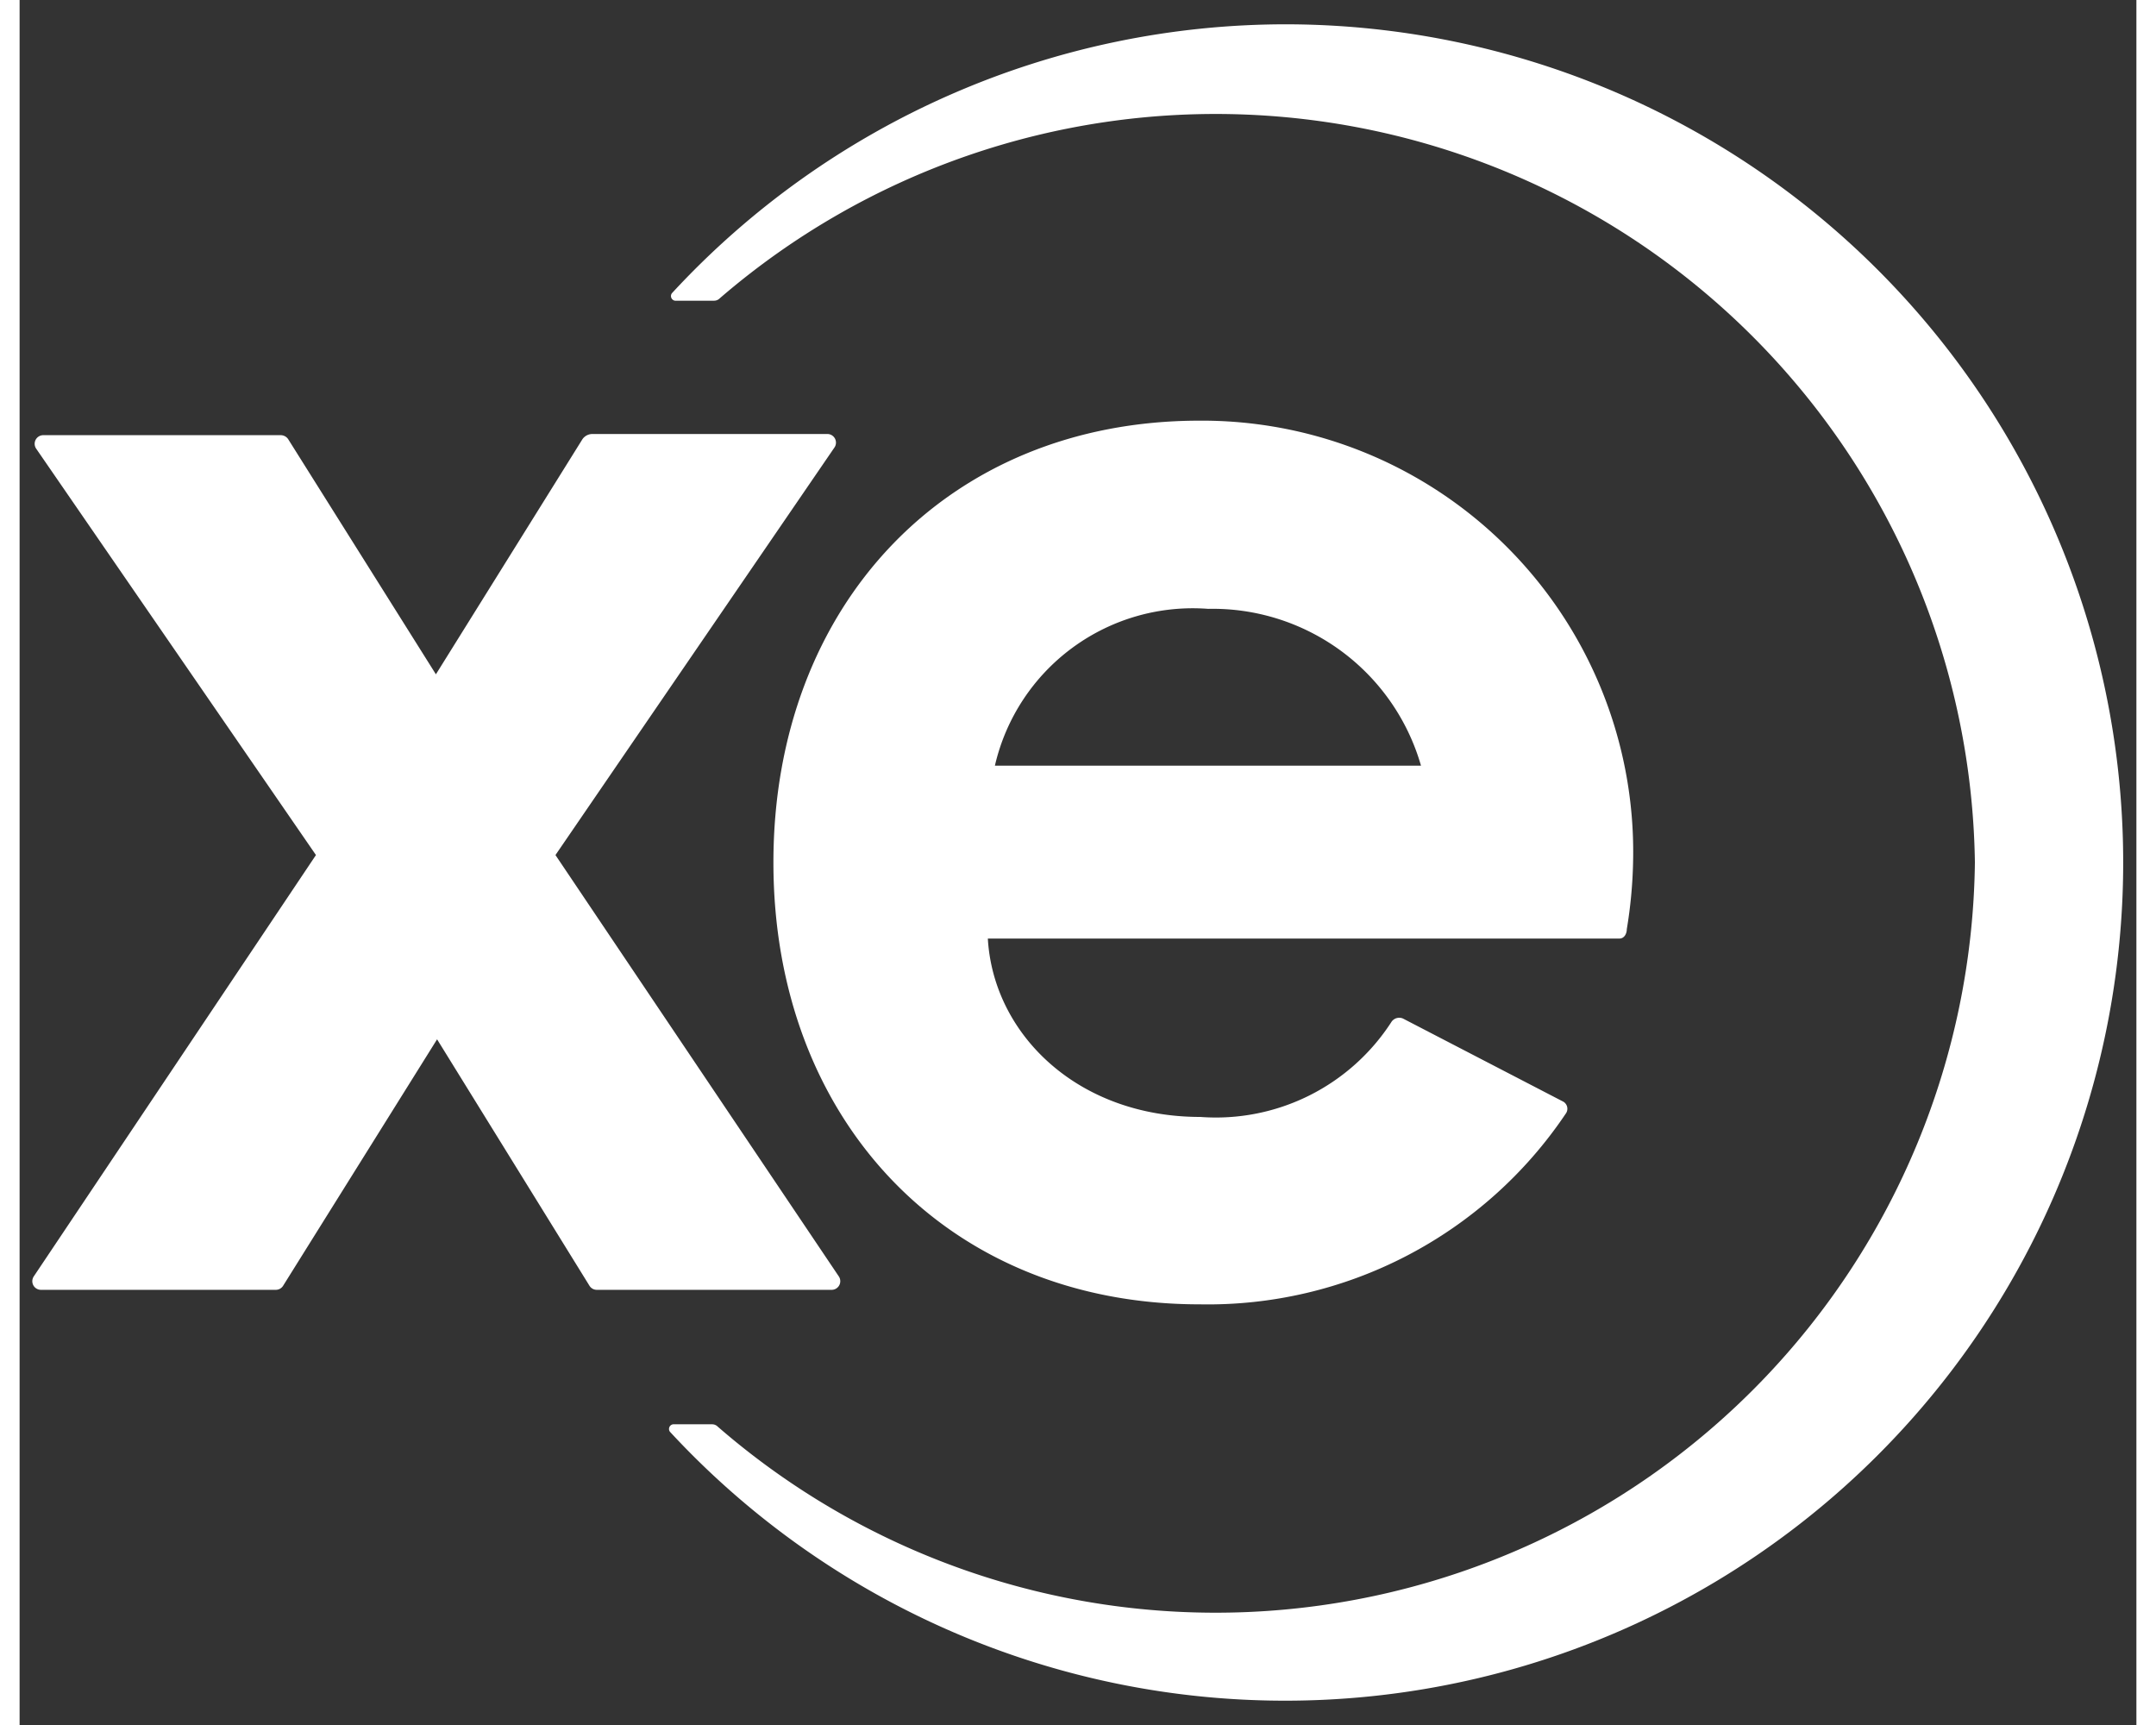 <svg id="Logo" xmlns="http://www.w3.org/2000/svg" width="55" height="44" viewBox="0 0 54 44"><rect x="0" y="0" width="54" height="44" fill="#333333" stroke="none"/><defs><style>.cls-1{fill:#fff;}</style></defs><title>logo-xe</title><path class="cls-1" d="M20.72,32.9h-6a.22.22,0,0,1-.18-.1l-3.89-6.29L6.72,32.8a.22.22,0,0,1-.18.1h-6a.22.22,0,0,1-.18-.34L7.56,21.81.42,11.44A.22.22,0,0,1,.6,11.1H6.66a.23.23,0,0,1,.19.1l3.77,6,3.74-6a.31.31,0,0,1,.25-.13h6a.22.22,0,0,1,.18.34L13.67,21.81,20.9,32.56A.22.22,0,0,1,20.72,32.9ZM32.33.62A21.32,21.32,0,0,0,16.64,7.48a.12.12,0,0,0,.08.19h1a.2.2,0,0,0,.14-.06A19.37,19.37,0,0,1,49.88,22,19.37,19.37,0,0,1,17.81,36.39a.2.2,0,0,0-.14-.06h-1a.12.12,0,0,0-.08.19A21.38,21.38,0,1,0,32.33.62Zm8.48,23.32H24.7c.14,2.44,2.29,4.55,5.42,4.55A5.33,5.33,0,0,0,35,26.06a.24.24,0,0,1,.29-.08l4.07,2.11a.21.21,0,0,1,.08.32,11,11,0,0,1-9.34,4.86h0c-6.45,0-10.87-4.72-10.87-11.27s4.42-11.27,10.87-11.27A11,11,0,0,1,41.16,22,11.83,11.83,0,0,1,41,23.7h0C41,23.81,40.94,23.94,40.81,23.94Zm-5.06-4.41a5.53,5.53,0,0,0-5.43-4,5.18,5.18,0,0,0-5.44,4Z"/></svg>

